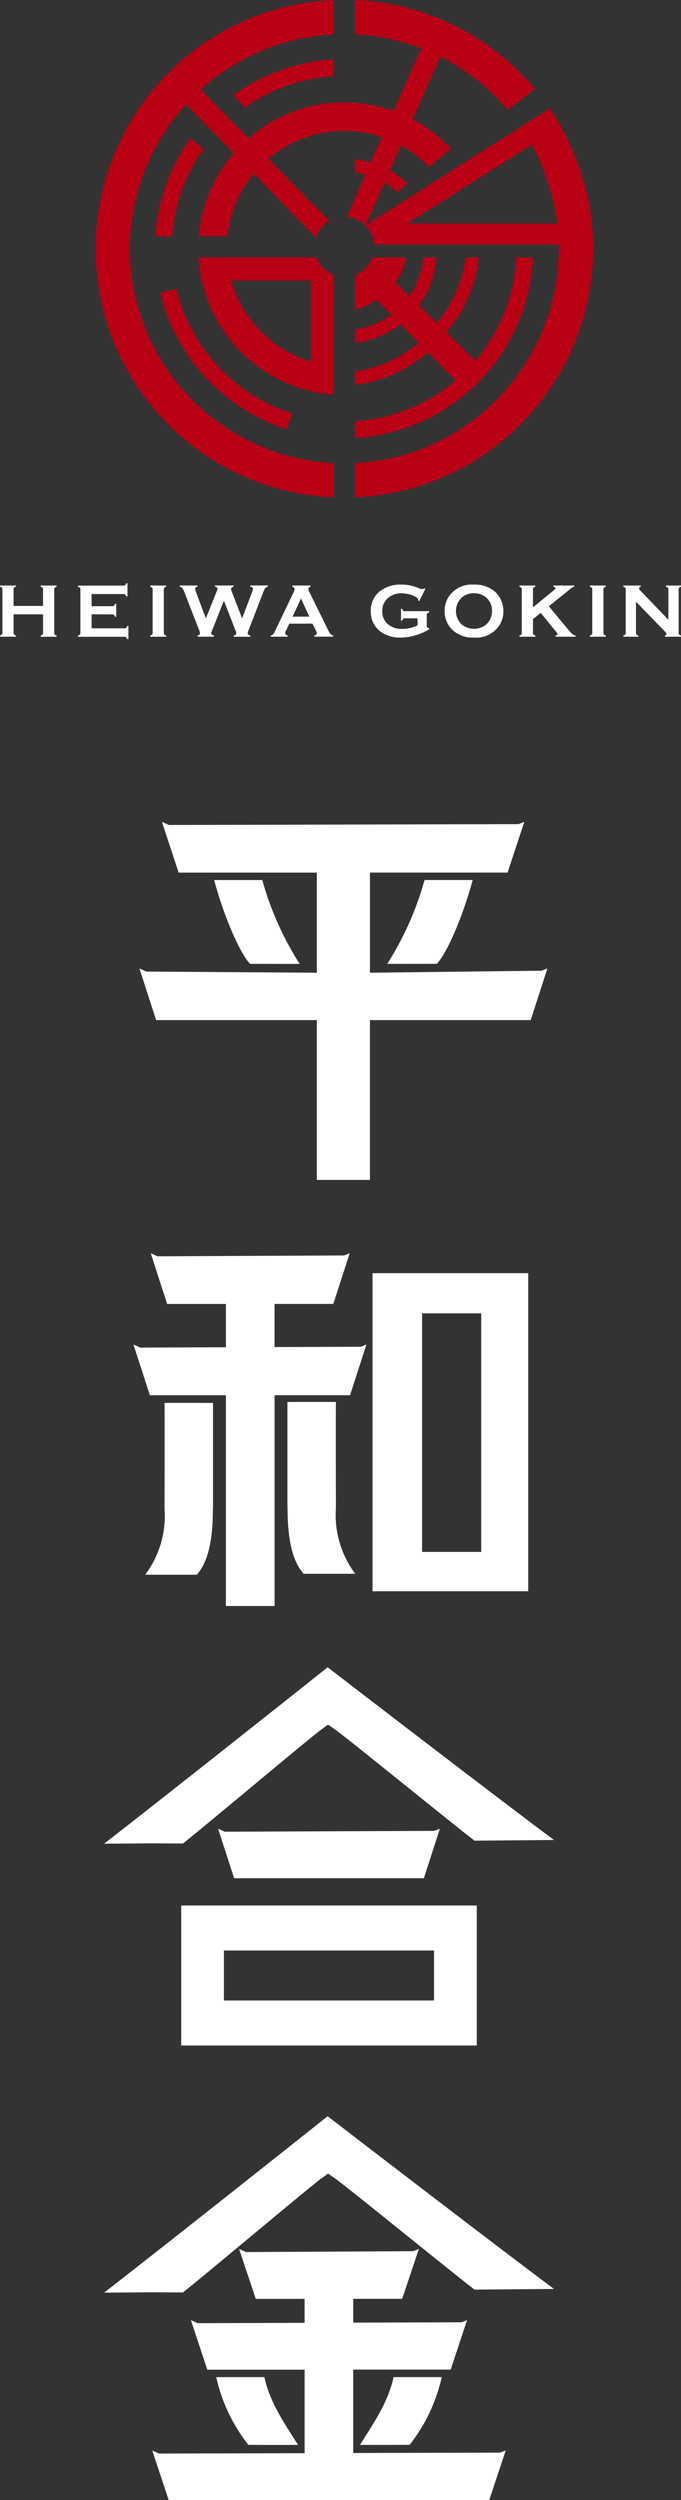 <svg id="グループ_303" data-name="グループ 303" xmlns="http://www.w3.org/2000/svg" xmlns:xlink="http://www.w3.org/1999/xlink" width="62.984" height="230.976" viewBox="0 0 62.984 230.976">
  <rect x="0" y="0" width="62.984" height="230.976" fill="#333333" stroke="none"/>
  <defs>
    <clipPath id="clip-path">
      <rect id="長方形_968" data-name="長方形 968" width="62.984" height="230.976" fill="none"/>
    </clipPath>
  </defs>
  <g id="グループ_300" data-name="グループ 300" clip-path="url(#clip-path)">
    <path id="パス_7009" data-name="パス 7009" d="M48.933,238.065c-.483.2-.527.2-.566.2l-19.341.076c-.077-.044-.319-.151-.6-.275l1.48,4.573,17.549,0Z" transform="translate(-8.252 -69.109)" fill="#fff"/>
    <path id="パス_7010" data-name="パス 7010" d="M13.561,233.349l4.412-.034,2.887.015c.683-.54,1.966-1.6,3.465-2.842l2.9-2.407c3.007-2.5,5.844-4.859,6.48-5.319l.571-.414.582.4c.642.447,3.488,2.737,6.608,5.246l2.783,2.237c1.531,1.228,2.854,2.285,3.574,2.837l7.348-.063c-5.135-3.827-18.147-13.809-20.931-15.957-2.784,2.221-16.078,12.752-20.676,16.3" transform="translate(-3.937 -63.009)" fill="#fff"/>
    <path id="パス_7011" data-name="パス 7011" d="M23.617,260.994H50.95V248.058H23.617Zm3.945-8.778H47v4.619H27.562Z" transform="translate(-6.856 -72.009)" fill="#fff"/>
    <path id="パス_7012" data-name="パス 7012" d="M34.577,125.306V140.07h4.91V125.306H54.356l1.544-4.778c-.508.213-.545.213-.591.213l-15.821.186v-9.254l12.731,0,1.543-4.685c-.5.211-.55.211-.591.211l-32.293.079c-.08-.047-.332-.159-.627-.287l1.544,4.685H34.577v9.252L18.8,120.821c-.082-.046-.334-.158-.63-.288l1.544,4.773Z" transform="translate(-5.273 -31.057)" fill="#fff"/>
    <path id="パス_7013" data-name="パス 7013" d="M35.812,122.307a28.69,28.69,0,0,1-3.451-7.744H27.91c.771,2.9,2.211,6.526,3.311,7.741l3.377.007Z" transform="translate(-8.102 -33.256)" fill="#fff"/>
    <path id="パス_7014" data-name="パス 7014" d="M51.679,122.31l3.377-.007c1.1-1.214,2.539-4.843,3.311-7.741H53.916a28.7,28.7,0,0,1-3.451,7.744Z" transform="translate(-14.65 -33.257)" fill="#fff"/>
    <path id="パス_7015" data-name="パス 7015" d="M30.439,171.813v-3.986l5.436,0,1.515-4.685c-.495.208-.54.208-.58.208l-17.205.077c-.078-.045-.326-.155-.615-.282l1.517,4.686h5.435v4l-7.935.031c-.078-.045-.326-.155-.615-.282l1.517,4.685h7.033v19.474h4.5V176.263l6.981,0,1.515-4.685c-.495.208-.54.208-.58.208Z" transform="translate(-5.048 -47.358)" fill="#fff"/>
    <path id="パス_7016" data-name="パス 7016" d="M62.947,165.741h-14.4V195.13h14.4ZM58.6,191.494H53.129V169.453H58.6Z" transform="translate(-14.093 -48.113)" fill="#fff"/>
    <path id="パス_7017" data-name="パス 7017" d="M20.711,182.632c.023,1.475,0,9.787,0,9.787a9.047,9.047,0,0,1-1.788,6.086l1.214,0,3.553,0c1.087-1.2,1.5-3.317,1.493-6.174h.011v-9.7s-4.358-.006-4.483,0" transform="translate(-5.493 -53.016)" fill="#fff"/>
    <path id="パス_7018" data-name="パス 7018" d="M43.729,198.379a9.053,9.053,0,0,1-1.788-6.086s-.023-8.311,0-9.785c-.124-.008-4.483,0-4.483,0v9.7h.011c-.006,2.857.405,4.974,1.493,6.175l3.552,0Z" transform="translate(-10.874 -52.98)" fill="#fff"/>
    <path id="パス_7019" data-name="パス 7019" d="M13.561,291.793l4.412-.034,2.887.015c.683-.54,1.966-1.6,3.465-2.842l2.9-2.407c3.007-2.5,5.844-4.859,6.48-5.319l.571-.414.582.4c.642.447,3.488,2.737,6.608,5.246l2.783,2.237c1.531,1.228,2.854,2.285,3.574,2.837l7.348-.063c-5.135-3.827-18.147-13.809-20.931-15.957-2.784,2.221-16.078,12.752-20.676,16.3" transform="translate(-3.937 -79.975)" fill="#fff"/>
    <path id="パス_7020" data-name="パス 7020" d="M52.531,311.379c-.495.207-.54.207-.581.207l-13.519.033v-7.705l9.013,0,1.515-4.578c-.495.207-.54.207-.581.207l-9.947.032v-2.2h4.526l1.543-4.611c-.5.211-.551.211-.591.211l-15.408.079c-.08-.046-.332-.158-.627-.287l1.544,4.611h4.514v2.216l-9.9.031c-.079-.045-.326-.155-.615-.281l1.517,4.578h9v7.715l-13.474.033c-.078-.045-.326-.155-.615-.281l1.517,4.578h10.1l19.55,0Z" transform="translate(-5.761 -84.986)" fill="#fff"/>
    <path id="パス_7021" data-name="パス 7021" d="M35.742,315.717c-1.351-2.143-2.594-3.926-3.112-6.262H28.179a15.565,15.565,0,0,0,2.972,6.258l3.377.007Z" transform="translate(-8.18 -89.832)" fill="#fff"/>
    <path id="パス_7022" data-name="パス 7022" d="M51.5,315.712a15.579,15.579,0,0,0,2.972-6.258H50.019c-.518,2.335-1.761,4.119-3.112,6.262l1.214,0Z" transform="translate(-13.617 -89.832)" fill="#fff"/>
    <path id="パス_7023" data-name="パス 7023" d="M3.981,78.889H1.254v1.7a.232.232,0,0,0,.051.161.32.32,0,0,0,.171.089v.111H0v-.111a.354.354,0,0,0,.173-.09.234.234,0,0,0,.048-.16V76.585a.234.234,0,0,0-.048-.16A.366.366,0,0,0,0,76.335v-.111H1.476v.111a.339.339,0,0,0-.173.088.244.244,0,0,0-.049.162v1.524H3.981V76.585a.243.243,0,0,0-.048-.162.342.342,0,0,0-.173-.088v-.111H5.236v.111a.365.365,0,0,0-.174.09.237.237,0,0,0-.048.16v4.009a.237.237,0,0,0,.048.16.353.353,0,0,0,.174.09v.111H3.76v-.111a.331.331,0,0,0,.172-.089.235.235,0,0,0,.05-.161Z" transform="translate(0 -22.127)" fill="#fff"/>
    <path id="パス_7024" data-name="パス 7024" d="M11.423,78.787v1.3h3.043a.234.234,0,0,0,.16-.048.366.366,0,0,0,.09-.173h.111v1.223h-.111a.366.366,0,0,0-.09-.173.234.234,0,0,0-.16-.048h-4.3v-.111a.365.365,0,0,0,.174-.09.244.244,0,0,0,.048-.163v-4a.243.243,0,0,0-.048-.163.353.353,0,0,0-.174-.09v-.111h4.214a.234.234,0,0,0,.16-.05.364.364,0,0,0,.089-.172h.111v1.224h-.111a.364.364,0,0,0-.089-.172.234.234,0,0,0-.16-.05H11.423v1.123h1.92a.233.233,0,0,0,.16-.048.366.366,0,0,0,.09-.173H13.7v1.2h-.111a.371.371,0,0,0-.09-.171.227.227,0,0,0-.16-.05Z" transform="translate(-2.952 -22.036)" fill="#fff"/>
    <path id="パス_7025" data-name="パス 7025" d="M19.8,80.59V76.584a.233.233,0,0,0-.048-.159.354.354,0,0,0-.173-.09v-.111h1.476v.111a.331.331,0,0,0-.174.088.246.246,0,0,0-.048.161V80.59a.239.239,0,0,0,.05.164.325.325,0,0,0,.172.089v.111H19.578v-.111a.354.354,0,0,0,.173-.09.237.237,0,0,0,.048-.163" transform="translate(-5.683 -22.127)" fill="#fff"/>
    <path id="パス_7026" data-name="パス 7026" d="M27.507,77.62l-1.081,2.734a.965.965,0,0,0-.094.263c0,.106.086.182.257.225v.111H25.066v-.111c.154-.03.232-.109.232-.236a1.506,1.506,0,0,0-.1-.309l-1.356-3.49a1.272,1.272,0,0,0-.182-.352.415.415,0,0,0-.238-.122v-.111h1.644v.111c-.145.032-.218.1-.218.2a.7.7,0,0,0,.055.229l.935,2.5,1.013-2.517a.772.772,0,0,0,.066-.214c0-.106-.078-.175-.232-.2v-.111h1.719v.111q-.235.062-.236.225a.741.741,0,0,0,.059.208l.966,2.5.932-2.462a.826.826,0,0,0,.073-.273q0-.153-.25-.2v-.111h1.627v.111a.488.488,0,0,0-.239.124,1.446,1.446,0,0,0-.173.35L29.81,80.3a1.215,1.215,0,0,0-.1.333c0,.113.082.184.246.211v.111H28.416v-.111c.162-.026.243-.1.243-.232a1.179,1.179,0,0,0-.107-.312Z" transform="translate(-6.8 -22.127)" fill="#fff"/>
    <path id="パス_7027" data-name="パス 7027" d="M39.147,79.747H37l-.32.666a.554.554,0,0,0-.065.218c0,.1.077.172.231.211v.111H35.28v-.111a.417.417,0,0,0,.211-.1.972.972,0,0,0,.167-.27L37.4,76.84a.706.706,0,0,0,.083-.277q0-.16-.2-.229v-.111h1.677v.111c-.136.039-.2.107-.2.2a.517.517,0,0,0,.065.229l1.8,3.646a1.277,1.277,0,0,0,.2.317.443.443,0,0,0,.233.112v.111H39.311v-.111c.153-.026.231-.1.231-.215a.578.578,0,0,0-.069-.214Zm-.3-.648-.768-1.685L37.3,79.1Z" transform="translate(-10.242 -22.127)" fill="#fff"/>
    <path id="パス_7028" data-name="パス 7028" d="M52.643,79.218H51.475a.231.231,0,0,0-.16.048.36.36,0,0,0-.089.173h-.111v-1.1h.111a.361.361,0,0,0,.088.175.244.244,0,0,0,.161.046h2.243v.111a.36.36,0,0,0-.172.089.24.24,0,0,0-.05.163v.97a.243.243,0,0,0,.048.163.358.358,0,0,0,.174.09v.087A5.269,5.269,0,0,1,51.106,81a3.031,3.031,0,0,1-1.87-.544,2.252,2.252,0,0,1-.911-1.906,2.228,2.228,0,0,1,.811-1.809,3.1,3.1,0,0,1,2.044-.638,3.765,3.765,0,0,1,.765.075,5.316,5.316,0,0,1,.815.251,1.081,1.081,0,0,0,.336.094.285.285,0,0,0,.17-.079l.1.052-.557,1.133-.1-.053a.4.4,0,0,0-.031-.163.459.459,0,0,0-.125-.123,1.9,1.9,0,0,0-.62-.27,2.93,2.93,0,0,0-.772-.112,1.831,1.831,0,0,0-1.229.415,1.554,1.554,0,0,0-.551,1.243,1.514,1.514,0,0,0,.537,1.208,1.921,1.921,0,0,0,1.3.422,3.329,3.329,0,0,0,.773-.09,2.518,2.518,0,0,0,.659-.246Z" transform="translate(-14.028 -22.093)" fill="#fff"/>
    <path id="パス_7029" data-name="パス 7029" d="M60.652,76.106a2.783,2.783,0,0,1,1.962.669,2.459,2.459,0,0,1,.4,3.077A2.561,2.561,0,0,1,60.659,81a2.768,2.768,0,0,1-1.952-.669,2.326,2.326,0,0,1-.59-.856,2.457,2.457,0,0,1-.177-.925,2.431,2.431,0,0,1,.363-1.3,2.588,2.588,0,0,1,2.348-1.147m0,.8a1.633,1.633,0,0,0-1.127.4,1.713,1.713,0,0,0,0,2.486,1.8,1.8,0,0,0,2.265,0,1.588,1.588,0,0,0,.41-.586,1.68,1.68,0,0,0,.124-.636,1.584,1.584,0,0,0-.534-1.265,1.705,1.705,0,0,0-1.138-.4" transform="translate(-16.82 -22.093)" fill="#fff"/>
    <path id="パス_7030" data-name="パス 7030" d="M69.654,78.746l-.713.576V80.59a.241.241,0,0,0,.05.164.325.325,0,0,0,.172.089v.111H67.687v-.111a.354.354,0,0,0,.173-.09.239.239,0,0,0,.048-.163V76.584a.23.23,0,0,0-.048-.159.354.354,0,0,0-.173-.09v-.111h1.476v.111a.331.331,0,0,0-.174.088.244.244,0,0,0-.048.161v1.656l1.947-1.59c.09-.075.136-.133.136-.177,0-.067-.067-.113-.2-.138v-.111h1.934v.111a.553.553,0,0,0-.173.055c-.035.021-.135.1-.3.236l-.267.221-1.608,1.292,1.823,2.194a2.92,2.92,0,0,0,.366.393.6.6,0,0,0,.282.116v.111H71.029v-.111c.122-.026.184-.07.184-.131a.776.776,0,0,0-.166-.257Z" transform="translate(-19.649 -22.127)" fill="#fff"/>
    <path id="パス_7031" data-name="パス 7031" d="M77.094,80.59V76.584a.233.233,0,0,0-.048-.159.354.354,0,0,0-.173-.09v-.111h1.476v.111a.331.331,0,0,0-.174.088.247.247,0,0,0-.048.161V80.59a.239.239,0,0,0,.05.164.325.325,0,0,0,.172.089v.111H76.873v-.111a.354.354,0,0,0,.173-.09.237.237,0,0,0,.048-.163" transform="translate(-22.316 -22.127)" fill="#fff"/>
    <path id="パス_7032" data-name="パス 7032" d="M82.4,77.713V80.59a.239.239,0,0,0,.048.163.354.354,0,0,0,.173.09v.111h-1.39v-.111a.353.353,0,0,0,.174-.09.239.239,0,0,0,.048-.163V76.584a.231.231,0,0,0-.048-.159.353.353,0,0,0-.174-.09v-.111h1.608v.111c-.1.026-.149.078-.149.159a.284.284,0,0,0,.1.184L85.4,79.39V76.584a.232.232,0,0,0-.049-.159.354.354,0,0,0-.173-.09v-.111h1.39v.111a.354.354,0,0,0-.173.09.231.231,0,0,0-.048.159V80.59a.239.239,0,0,0,.048.163.354.354,0,0,0,.173.09v.111h-1.49v-.111c.1-.021.145-.07.145-.149,0-.046-.057-.126-.17-.243Z" transform="translate(-23.581 -22.127)" fill="#fff"/>
    <path id="パス_7033" data-name="パス 7033" d="M32.551,50.577l.575-1.443A16.032,16.032,0,0,1,22.378,37.606l-1.507.369a17.588,17.588,0,0,0,11.68,12.6" transform="translate(-6.059 -10.917)" fill="#ba0015"/>
    <path id="パス_7034" data-name="パス 7034" d="M36.773,33.508H25.861A13.54,13.54,0,0,0,38.392,46.195V35.128a2.771,2.771,0,0,1-1.62-1.62m-.522,9.623a10.918,10.918,0,0,1-7.36-7.481h7.36Z" transform="translate(-7.507 -9.727)" fill="#ba0015"/>
    <path id="パス_7035" data-name="パス 7035" d="M23.518,18l-.01-.008a17.413,17.413,0,0,0-3.26,9.076H21.8a15.875,15.875,0,0,1,2.906-8.089Z" transform="translate(-5.878 -5.222)" fill="#ba0015"/>
    <path id="パス_7036" data-name="パス 7036" d="M30.489,11.075l.964,1.134a15.882,15.882,0,0,1,8.27-2.925V7.728a17.424,17.424,0,0,0-9.278,3.3Z" transform="translate(-8.838 -2.243)" fill="#ba0015"/>
    <path id="パス_7037" data-name="パス 7037" d="M46.25,35.128V38.34a5.832,5.832,0,0,0,1.67-.708q.177-.092.347-.2l1.337,1.37a7.261,7.261,0,0,1-3.354,1.357v1.243a8.492,8.492,0,0,0,4.222-1.711L52,41.259l.143.146a11.538,11.538,0,0,1-5.892,2.634v1.246a12.768,12.768,0,0,0,6.755-3l.851.871,1.694,1.735a15.876,15.876,0,0,1-9.3,3.754V50.2A17.51,17.51,0,0,0,62.717,33.508H61.17a15.857,15.857,0,0,1-3.778,9.542l-1.65-1.611L54.7,40.426a12.764,12.764,0,0,0,3.018-6.918H56.479a11.535,11.535,0,0,1-2.659,6.055l-1.647-1.607A8.493,8.493,0,0,0,53.8,33.508H52.564a7.271,7.271,0,0,1-1.283,3.576L50,35.829a5.841,5.841,0,0,0,1-2.321H47.87a2.774,2.774,0,0,1-1.62,1.62" transform="translate(-13.426 -9.727)" fill="#ba0015"/>
    <path id="パス_7038" data-name="パス 7038" d="M49.2,13.818a.118.118,0,0,0,.026.006h0l-.026-.007" transform="translate(-14.281 -4.011)" fill="#ba0015"/>
    <path id="パス_7039" data-name="パス 7039" d="M58.466,22.591c0-.04,0-.079,0-.119l-.033-.631h.011c-.006-.128-.016-.256-.025-.384,0-.069-.008-.138-.013-.207-.014-.192-.032-.382-.051-.572v-.026h0c-.055-.544-.126-1.083-.219-1.615l-.011-.056c-.006-.038-.014-.077-.021-.115a25.692,25.692,0,0,0-2.612-7.193l0,0,0-.007c-.123-.216-.252-.429-.382-.642-.038-.062-.073-.126-.112-.187-.075-.12-.154-.236-.231-.354-.1-.152-.194-.305-.3-.454h0l0-.007L37.668,20.652l-.233.124,1.728-3.885a7.34,7.34,0,0,1,1.194.874l.944-.809a8.593,8.593,0,0,0-1.632-1.2L40.7,13.44a10.936,10.936,0,0,1,2.6,2l2.032-1.694a13.586,13.586,0,0,0-3.557-2.725l1-2.241L43.4,7.36l.938-2.11a19.952,19.952,0,0,1,6.245,4.916l2.5-1.955a23.134,23.134,0,0,0-7.456-5.862q-.867-.429-1.772-.786A22.837,22.837,0,0,0,36.438,0V3.175a19.7,19.7,0,0,1,6.129,1.291l-.939,2.111L41,8l-1,2.241q-.424-.15-.859-.274c-.193-.055-.389-.1-.586-.149l-.142-.032a13.456,13.456,0,0,0-10.951,2.307l-.057.043c-.123.092-.243.185-.363.281l-.08.065q-.174.141-.343.287l-.026.021-1.712-1.753L23.8,9.922,22.185,8.271a19.846,19.846,0,0,1,7.174-4.155L29.42,4.1c.238-.077.48-.148.722-.216l.144-.04q.339-.092.68-.171l.207-.046q.323-.071.648-.133l.255-.044c.207-.035.414-.07.622-.1.1-.014.205-.026.308-.038.2-.025.39-.05.588-.068.147-.013.3-.022.443-.033s.307-.025.462-.033V0h-.016c-.154.006-.306.021-.459.031-.2.013-.4.022-.595.04-.219.019-.434.046-.652.071-.136.016-.272.029-.407.048-.232.031-.463.07-.693.108-.115.019-.231.036-.346.057-.241.043-.48.094-.719.145-.1.021-.2.042-.3.065-.249.057-.5.119-.744.185l-.246.066q-.389.108-.772.229l-.185.06q-.41.133-.812.28l-.1.039a23,23,0,0,0,7.028,44.54V42.785A19.853,19.853,0,0,1,15.624,22.98c0-.383.014-.762.035-1.138h.013a19.752,19.752,0,0,1,5.138-12.2l1.615,1.654L23.511,12.4l1.715,1.757-.062.075q-.116.135-.228.275c-.045.055-.087.111-.131.166-.072.091-.143.182-.211.275-.044.059-.085.119-.128.18q-.168.235-.327.478c-.052.08-.105.16-.156.241s-.1.16-.143.24-.1.171-.151.258-.088.16-.131.24-.1.182-.144.275-.079.157-.118.236c-.048.1-.094.2-.14.3-.034.075-.068.148-.1.224-.051.118-.1.237-.147.357-.024.06-.049.119-.072.178-.068.179-.133.359-.194.542-.015.045-.028.092-.043.137-.045.141-.089.282-.131.425-.019.067-.037.136-.055.2q-.05.184-.1.37c-.018.074-.034.148-.05.222q-.04.184-.077.37c-.013.073-.028.147-.04.22-.023.133-.044.268-.063.4-.009.064-.02.127-.028.192-.026.2-.048.4-.065.6h2.652c.016-.156.037-.311.06-.466.007-.048.016-.1.023-.143.018-.109.036-.216.057-.323.011-.053.021-.1.032-.157.022-.107.047-.214.072-.321.011-.045.021-.089.032-.134q.114-.449.265-.882c.014-.042.029-.082.044-.123.038-.1.077-.209.118-.312.018-.045.036-.09.055-.134q.065-.159.135-.314l.048-.107q.193-.417.419-.815l.059-.1q.086-.148.177-.293l.072-.113c.063-.1.128-.2.194-.291.02-.029.04-.059.06-.087.161-.23.333-.452.511-.668l5.758,5.9a2.772,2.772,0,0,1,1.222-1.524L28.442,14.68c.1-.084.2-.165.3-.245l.029-.023c.1-.078.2-.155.3-.229l.03-.021a10.891,10.891,0,0,1,1.741-1.029l.017-.008q.179-.084.361-.162l.024-.01a10.772,10.772,0,0,1,2.393-.7l.016,0q.416-.07.842-.109h0c.319-.028.643-.044.969-.044s.65.016.969.044h0a10.824,10.824,0,0,1,2.483.52L37.883,15a8.527,8.527,0,0,0-1.444-.295v1.244a7.19,7.19,0,0,1,.938.189l-1.657,3.906.006.013a2.765,2.765,0,0,1,2.5,2.534H55.294c0,.129,0,.259,0,.389a19.854,19.854,0,0,1-18.86,19.805v3.175A23.03,23.03,0,0,0,58.471,22.98c0-.131,0-.26,0-.389M41.291,20.652l11.5-7.279A21.785,21.785,0,0,1,55.15,20.58l.009.072Z" transform="translate(-3.614)" fill="#ba0015"/>
    <path id="パス_7040" data-name="パス 7040" d="M49.028,13.781h0l.026,0-.03-.006" transform="translate(-14.232 -4.001)" fill="#ba0015"/>
  </g>
</svg>
